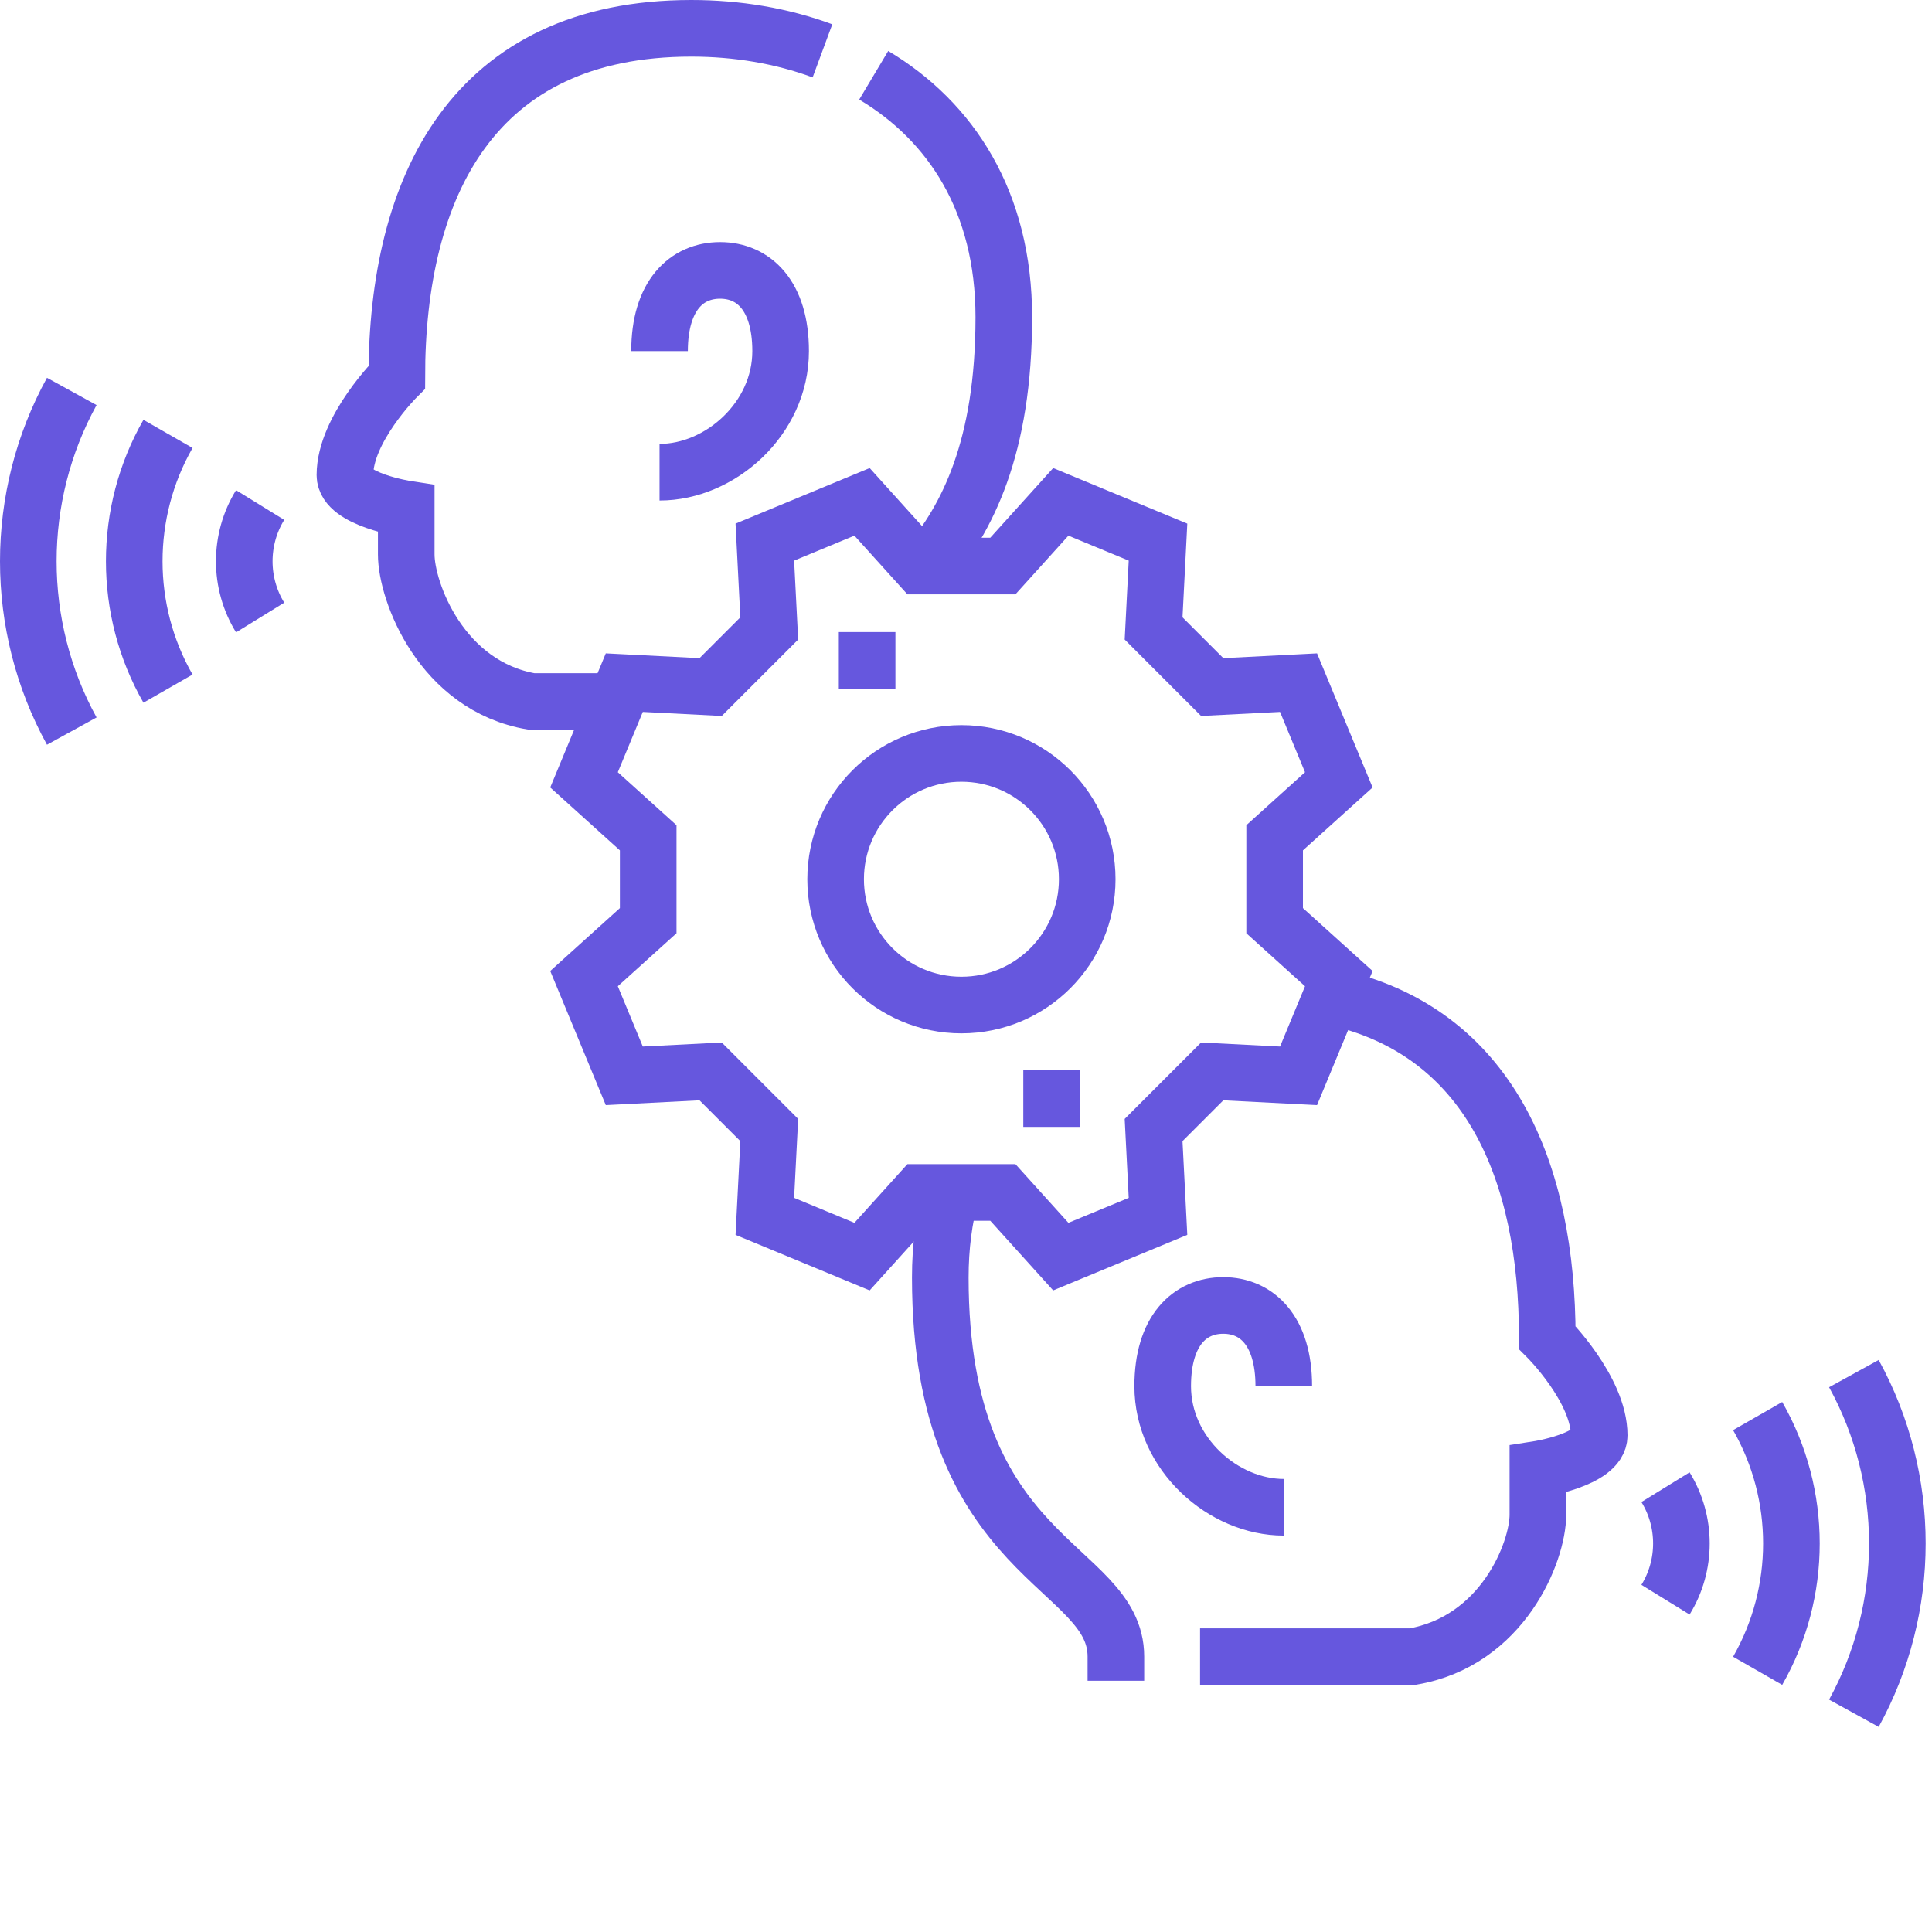 <svg xmlns="http://www.w3.org/2000/svg" version="1.1" xmlns:xlink="http://www.w3.org/1999/xlink" width="512" height="512" x="0" y="0" viewBox="0 0 511.94 511.94" style="enable-background:new 0 0 512 512" xml:space="preserve" class=""><g><path d="M229.769 167.474v15M278.651 283.599v15M231.517 19.94c20.44 12.2 34.47 33.47 34.47 64.12 0 34.6-9.73 53.37-20.3 65.92M163.357 185.89h-22.4c-24.05-4.07-33.31-29.21-33.31-38.97v-12.05s-16.25-2.52-16.25-8.98c0-12.22 13.75-25.94 13.75-25.94 0-50.44 20.16-92.45 78.04-92.45h.01c12.12 0 23.97 1.98 34.74 5.97" style="stroke-width:15;stroke-miterlimit:10;" fill="none" stroke="#6657de" stroke-width="15" stroke-miterlimit="10" data-original="#000000" opacity="1"></path><path d="M174.765 93.04c0-14.767 7.183-21.391 16.043-21.391s16.043 6.623 16.043 21.391c0 17.932-16.043 32.086-32.086 32.086M252.017 315.97c-1.86 6.85-2.86 14.37-2.86 22.56 0 75.65 46.53 75.65 46.53 100.45v6.377M352.787 264.06c41.99 9.06 57.21 46.53 57.21 90.36 0 0 13.76 13.72 13.76 25.94 0 6.46-16.25 8.98-16.25 8.98v12.05c0 9.77-9.27 33.51-33.31 37.59h-56.206" style="stroke-width:15;stroke-miterlimit:10;" fill="none" stroke="#6657de" stroke-width="15" stroke-miterlimit="10" data-original="#000000" opacity="1"></path><path d="M340.177 367.311c0-14.767-7.183-21.391-16.043-21.391s-16.043 6.623-16.043 21.391c0 17.932 16.043 32.086 32.086 32.086M19.016 193.724c-15.354-27.916-15.354-62.084 0-90M44.516 182.474c-11.929-20.83-11.929-46.67 0-67.5M68.932 163.63c-5.612-9.104-5.612-20.709 0-29.812M491.242 453.979c15.354-27.916 15.354-62.084 0-90M465.742 442.729c11.929-20.83 11.929-46.67 0-67.5M441.326 423.885c5.612-9.104 5.612-20.709 0-29.812M337.754 221.997l17.003-15.351-10.669-25.758-22.878 1.168-15.531-15.531 1.169-22.878-25.758-10.669-15.351 17.003h-21.964l-15.351-17.003-25.758 10.669 1.169 22.878-15.531 15.531-22.878-1.168-10.669 25.758 17.003 15.351v21.964l-17.003 15.351 10.669 25.758 22.878-1.169 15.531 15.531-1.169 22.878 25.758 10.669 15.351-17.003h21.964l15.351 17.003 25.758-10.669-1.169-22.878 15.531-15.531 22.878 1.169 10.669-25.758-17.003-15.351v-21.964zm-82.997 44.316c-18.41 0-33.333-14.924-33.333-33.333s14.924-33.333 33.333-33.333 33.333 14.924 33.333 33.333-14.923 33.333-33.333 33.333z" style="stroke-width:15;stroke-miterlimit:10;" fill="none" stroke="#6657de" stroke-width="15" stroke-miterlimit="10" data-original="#000000" opacity="1"></path></g></svg>